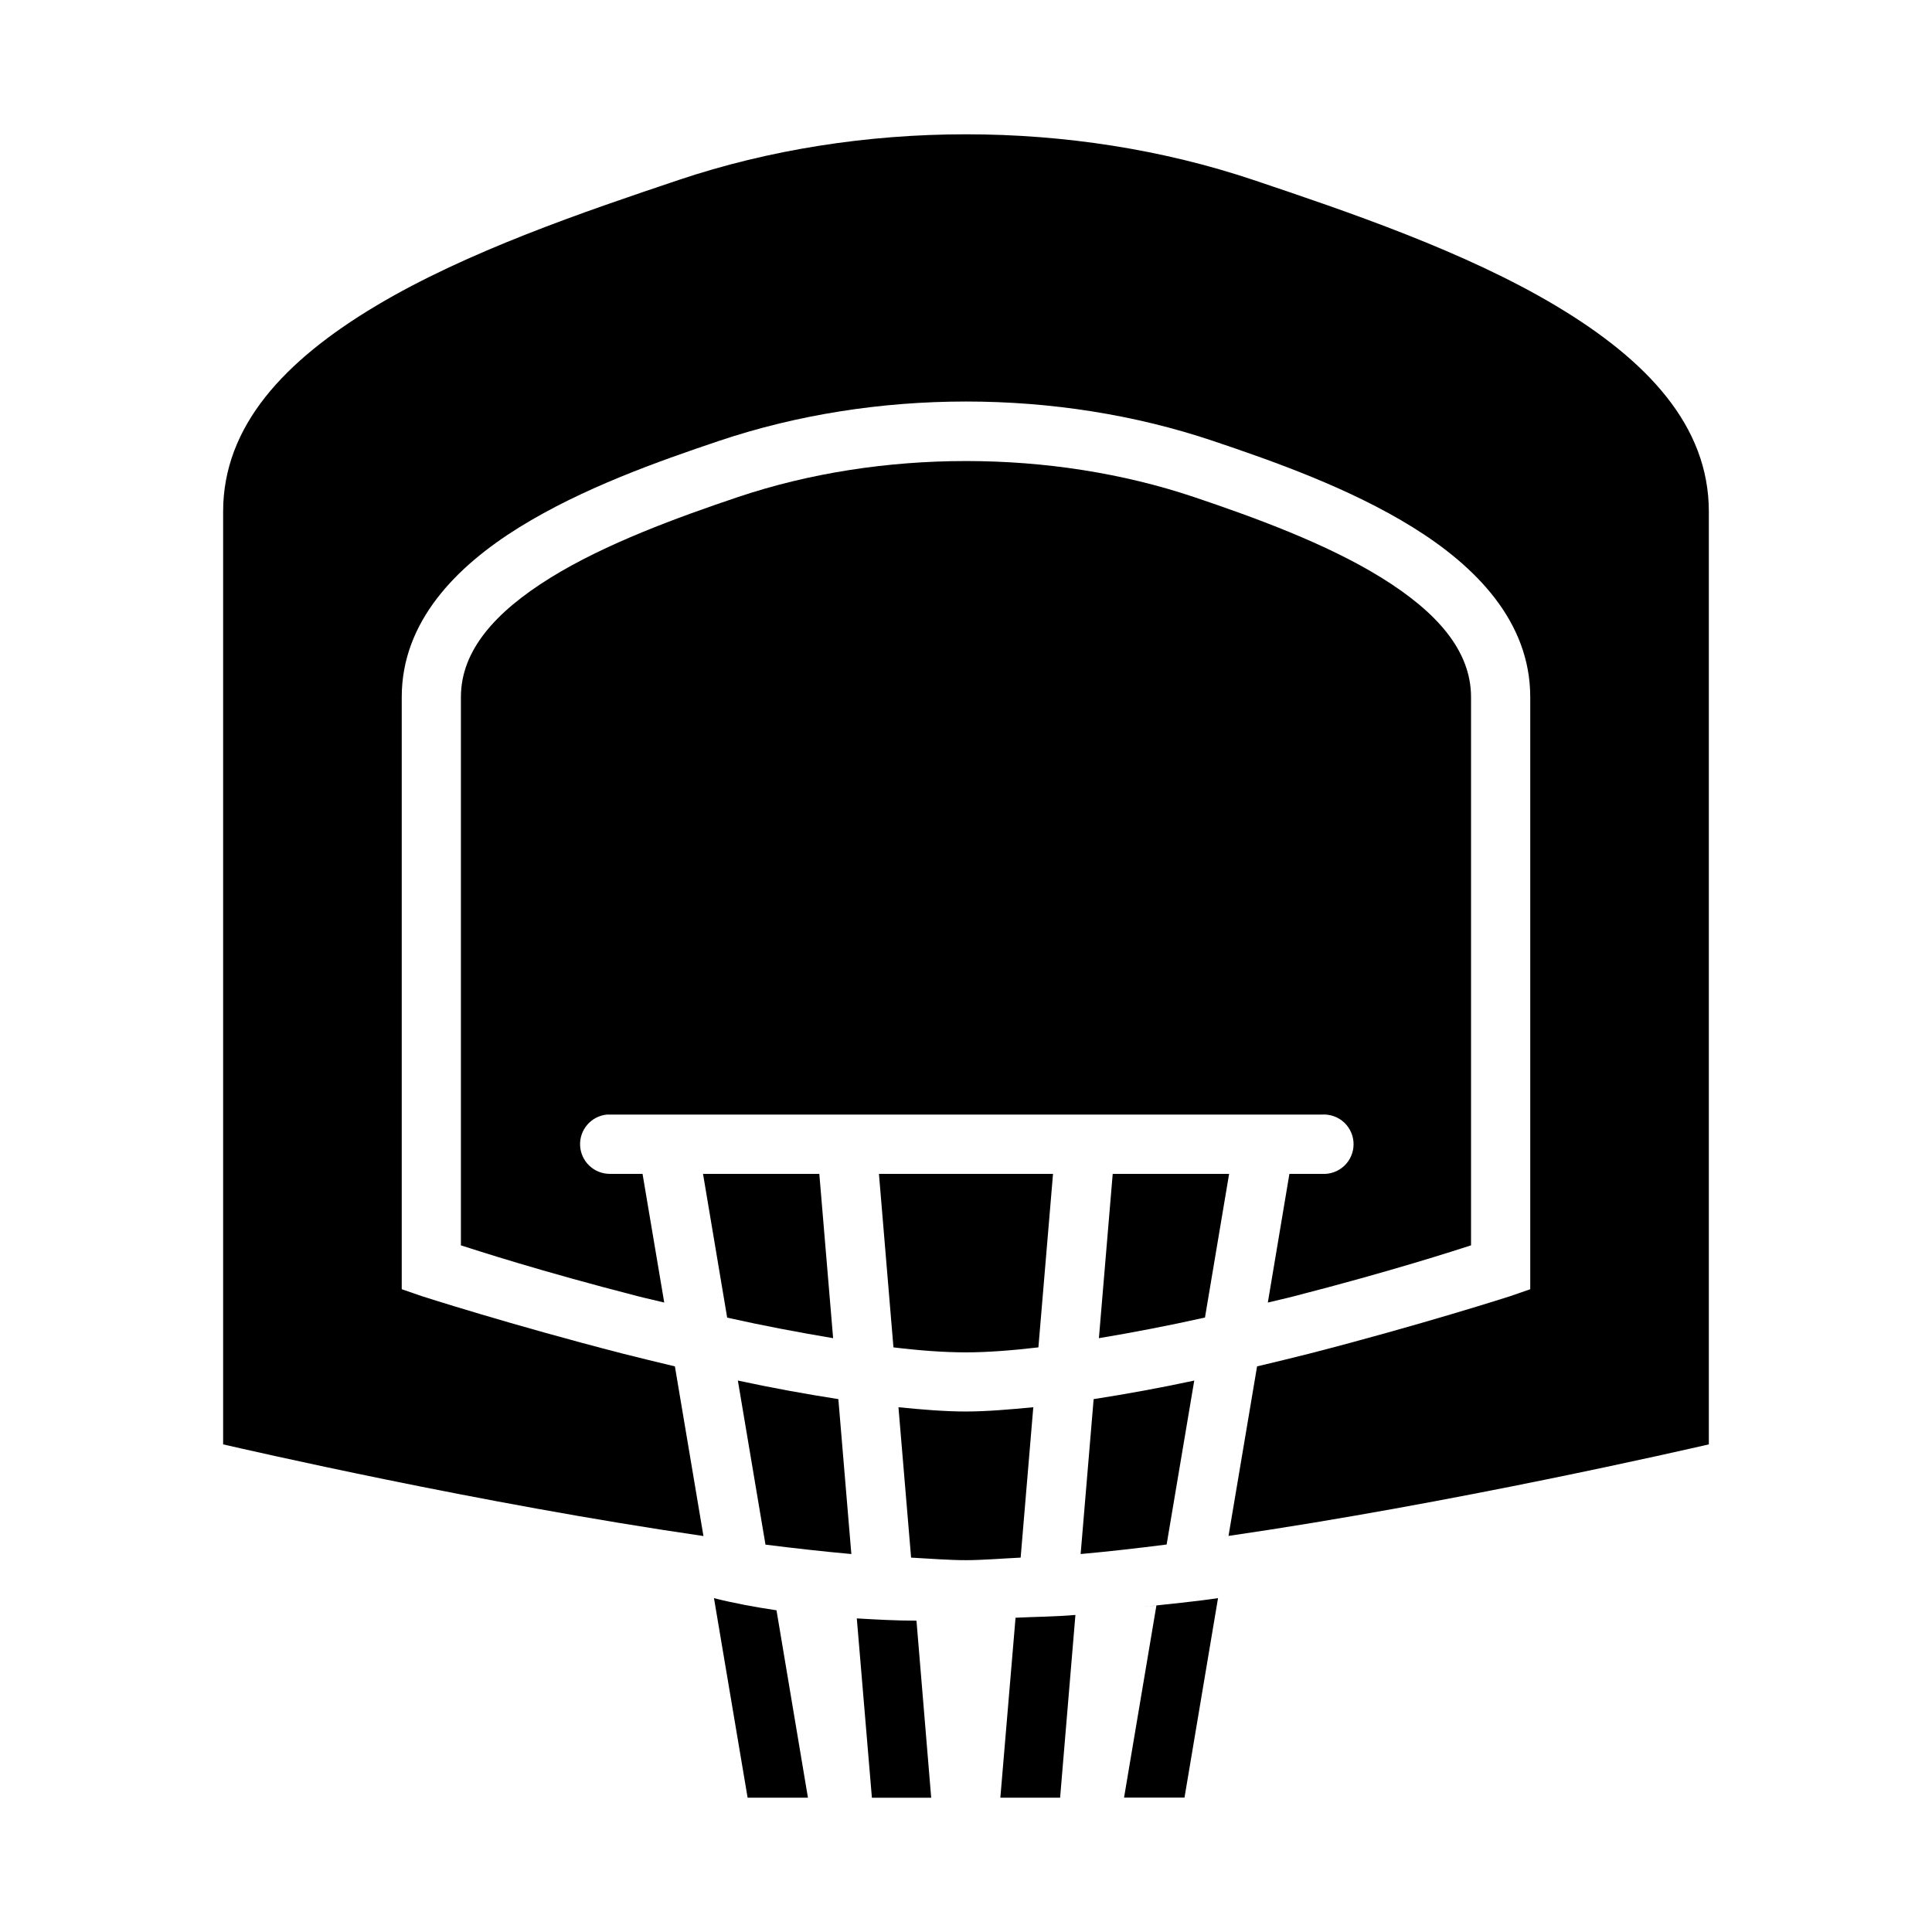 <?xml version="1.0" encoding="UTF-8"?>
<!-- Uploaded to: SVG Repo, www.svgrepo.com, Generator: SVG Repo Mixer Tools -->
<svg fill="#000000" width="800px" height="800px" version="1.1" viewBox="144 144 512 512" xmlns="http://www.w3.org/2000/svg">
 <g fill-rule="evenodd">
  <path d="m400 179.59c26.086 0 52.184 4.039 76.211 12.117 24.898 8.367 55.992 18.902 80.176 33.363 24.188 14.461 40.473 31.809 40.473 54.492v247.21c-5.391 1.242-68.008 15.652-127.29 24.262l7.566-44.93c4.652-1.117 9.398-2.238 13.84-3.379 29.633-7.625 53.234-15.223 53.234-15.223l5.32-1.844v-156.93c0-19.957-14.348-34.586-31.125-44.988-16.773-10.406-36.922-17.5-52.898-22.879-41.398-13.941-89.617-13.941-131.02 0-15.977 5.379-36.09 12.473-52.867 22.879-16.777 10.402-31.156 25.031-31.156 44.988v156.93l5.348 1.844s23.602 7.602 53.234 15.223c4.434 1.133 9.164 2.262 13.809 3.379l7.566 44.961c-59.277-8.609-121.9-23.055-127.29-24.293v-247.21c0-22.684 16.289-40.031 40.473-54.492 24.184-14.461 55.309-24.996 80.207-33.363 24.023-8.074 50.094-12.117 76.18-12.117z"/>
  <path d="m400 266.18c20.789 0 41.57 3.191 60.492 9.566 15.738 5.301 34.977 12.277 49.637 21.371s23.711 19.305 23.711 31.613v145.3c-4.148 1.324-20.746 6.758-46.84 13.469-2.25 0.598-4.699 1.117-7.012 1.691l5.719-34.105h8.613c2.176 0.141 4.312-0.621 5.902-2.109s2.488-3.57 2.488-5.75c0-2.176-0.898-4.258-2.488-5.746s-3.727-2.25-5.902-2.109h-188.65c-0.266-0.012-0.531-0.012-0.797 0-4.203 0.391-7.348 4.023-7.137 8.238 0.215 4.215 3.715 7.512 7.934 7.477h8.609l5.75 34.105c-2.328-0.598-4.785-1.102-7.043-1.691-26.094-6.711-42.691-12.145-46.84-13.469v-145.3c0-12.309 9.051-22.52 23.711-31.613s33.898-16.07 49.637-21.371c18.926-6.375 39.707-9.566 60.496-9.566z"/>
  <path d="m330.31 455.09h30.816l3.66 43.543c-9.176-1.543-18.594-3.32-28.078-5.445l-6.398-38.102z"/>
  <path d="m376.93 455.09h46.133l-3.875 45.977c-7.023 0.82-13.559 1.324-19.254 1.324-5.676 0-12.172-0.473-19.16-1.324z"/>
  <path d="m438.88 455.09h30.848l-6.398 38.07c-9.504 2.125-18.91 3.934-28.109 5.473z"/>
  <path d="m339.54 509.86c8.996 1.941 17.867 3.555 26.633 4.922l3.445 41.055c-7.332-0.66-14.953-1.512-22.758-2.492z"/>
  <path d="m460.49 509.86-7.32 43.453c-7.824 0.992-15.441 1.863-22.789 2.523l3.445-41.051c8.781-1.371 17.656-2.981 26.664-4.922z"/>
  <path d="m382.1 516.93c6.234 0.629 12.328 1.133 17.836 1.133 5.512 0 11.656-0.535 17.898-1.133l-3.352 39.855c-4.898 0.234-10.148 0.676-14.547 0.676-4.387 0-9.605-0.41-14.484-0.676z"/>
  <path d="m333.21 567.52 8.918 52.891h15.988l-8.332-49.664c-5.848-0.883-11.461-1.91-16.574-3.223zm133.58 0c-6.617 0.992-13.074 1.543-19.617 2.305 1.117-0.172 2.18-0.172 3.289-0.363l-8.578 50.922h16.02zm-37.793 4.457c-5.461 0.473-10.551 0.473-15.867 0.738l-4.027 47.695h15.836zm-57.934 0.93 4 47.508h15.715l-3.902-46.922c-5.426 0-10.688-0.301-15.805-0.598z"/>
 </g>
</svg>